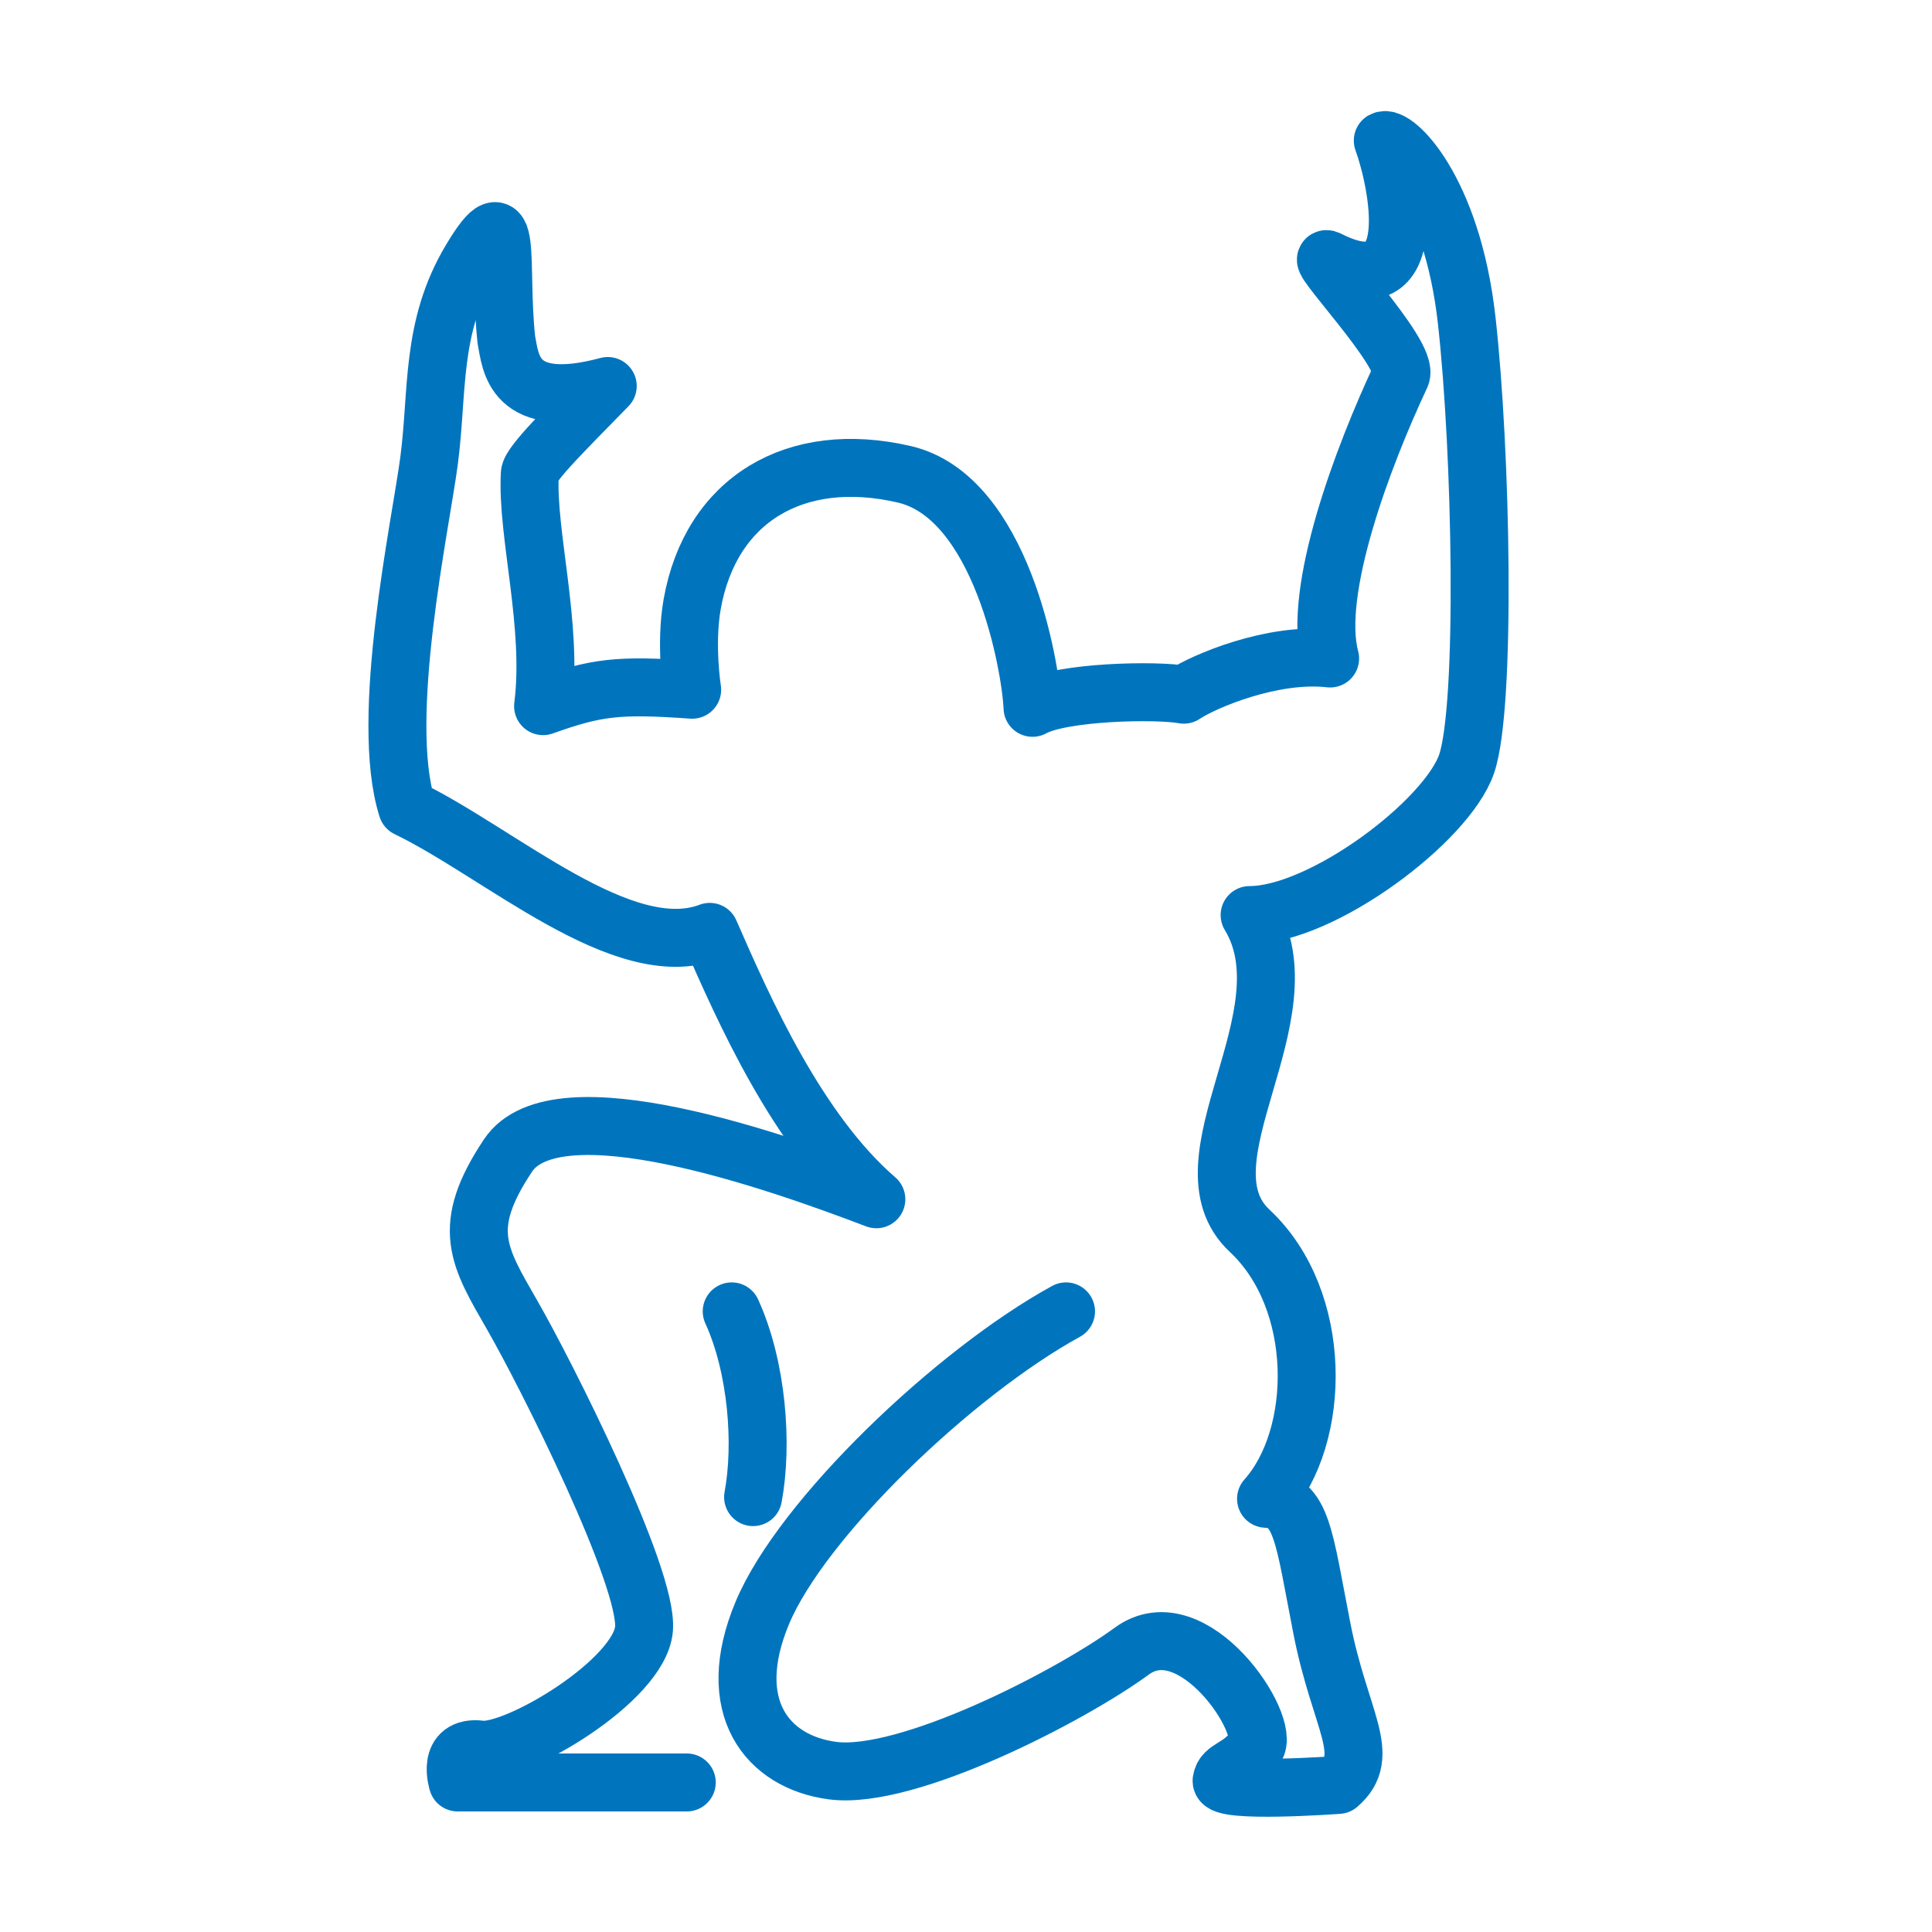 <?xml version="1.0" encoding="UTF-8"?> <svg xmlns="http://www.w3.org/2000/svg" id="Layer_1" data-name="Layer 1" viewBox="0 0 300 300"> <defs> <style> .cls-1 { fill: none; stroke: #0075be; stroke-linecap: round; stroke-linejoin: round; stroke-width: 9px; } </style> </defs> <path class="cls-1" d="m165.53,203.63c-17.36,9.52-41.02,32.16-47.15,46.8-6.13,14.64.78,23.17,10.89,24.51,11.57,1.53,36.94-11.57,46.47-18.55,9.53-6.98,21.79,11.57,19.23,14.98-2.55,3.4-4.94,3.06-5.28,5.11-.34,2.04,18.13.68,18.13.68,5.36-4.6.26-9.96-2.55-24.26-2.81-14.3-3.06-19.91-8.68-20.17,8.68-9.7,8.94-30.89-2.55-41.62-11.49-10.72,9.45-33.45,0-49.02,11.23,0,30.64-14.55,33.7-23.49s2.3-48.51,0-68.94c-2.3-20.43-11.23-28.85-13.02-27.83,2.27,6.23,6.51,26.04-8.43,18.51-3.12-1.58,12.76,14.74,11.23,18-5.87,12.51-13.79,33.45-10.98,43.91-8.94-1.02-19.66,3.57-22.72,5.62-4.09-.77-18.89-.51-23.49,2.04-.26-6.38-4.85-32.77-19.91-36.26-16.99-3.94-30.07,4-32.94,20.17-1.11,6.29,0,13.28,0,13.28-11.49-.81-14.87-.4-23.15,2.55,1.59-12.46-2.58-26.83-2.06-36.08.09-1.61,6.06-7.41,12.1-13.63-14.89,4-15.05-3.79-15.74-7.15-1.28-11.74,1.14-23.6-5.53-12.43-6.28,10.52-5.06,20.43-6.47,31.15-1.29,9.88-7.83,40-3.4,53.96,14.47,6.98,33.53,24.34,46.98,19.23,5.28,12.09,13.62,30.95,25.87,41.52-15.15-5.77-49.7-18.03-57.19-6.8-7.49,11.23-4.6,15.66.68,24.85s21.11,40.68,20.43,48.68-19.91,19.4-25.36,18.72-3.57,5.11-3.57,5.11h35.57"></path> <path class="cls-1" d="m116.94,232.47c1.53-8.17.64-20.17-3.32-28.84"></path> </svg> 